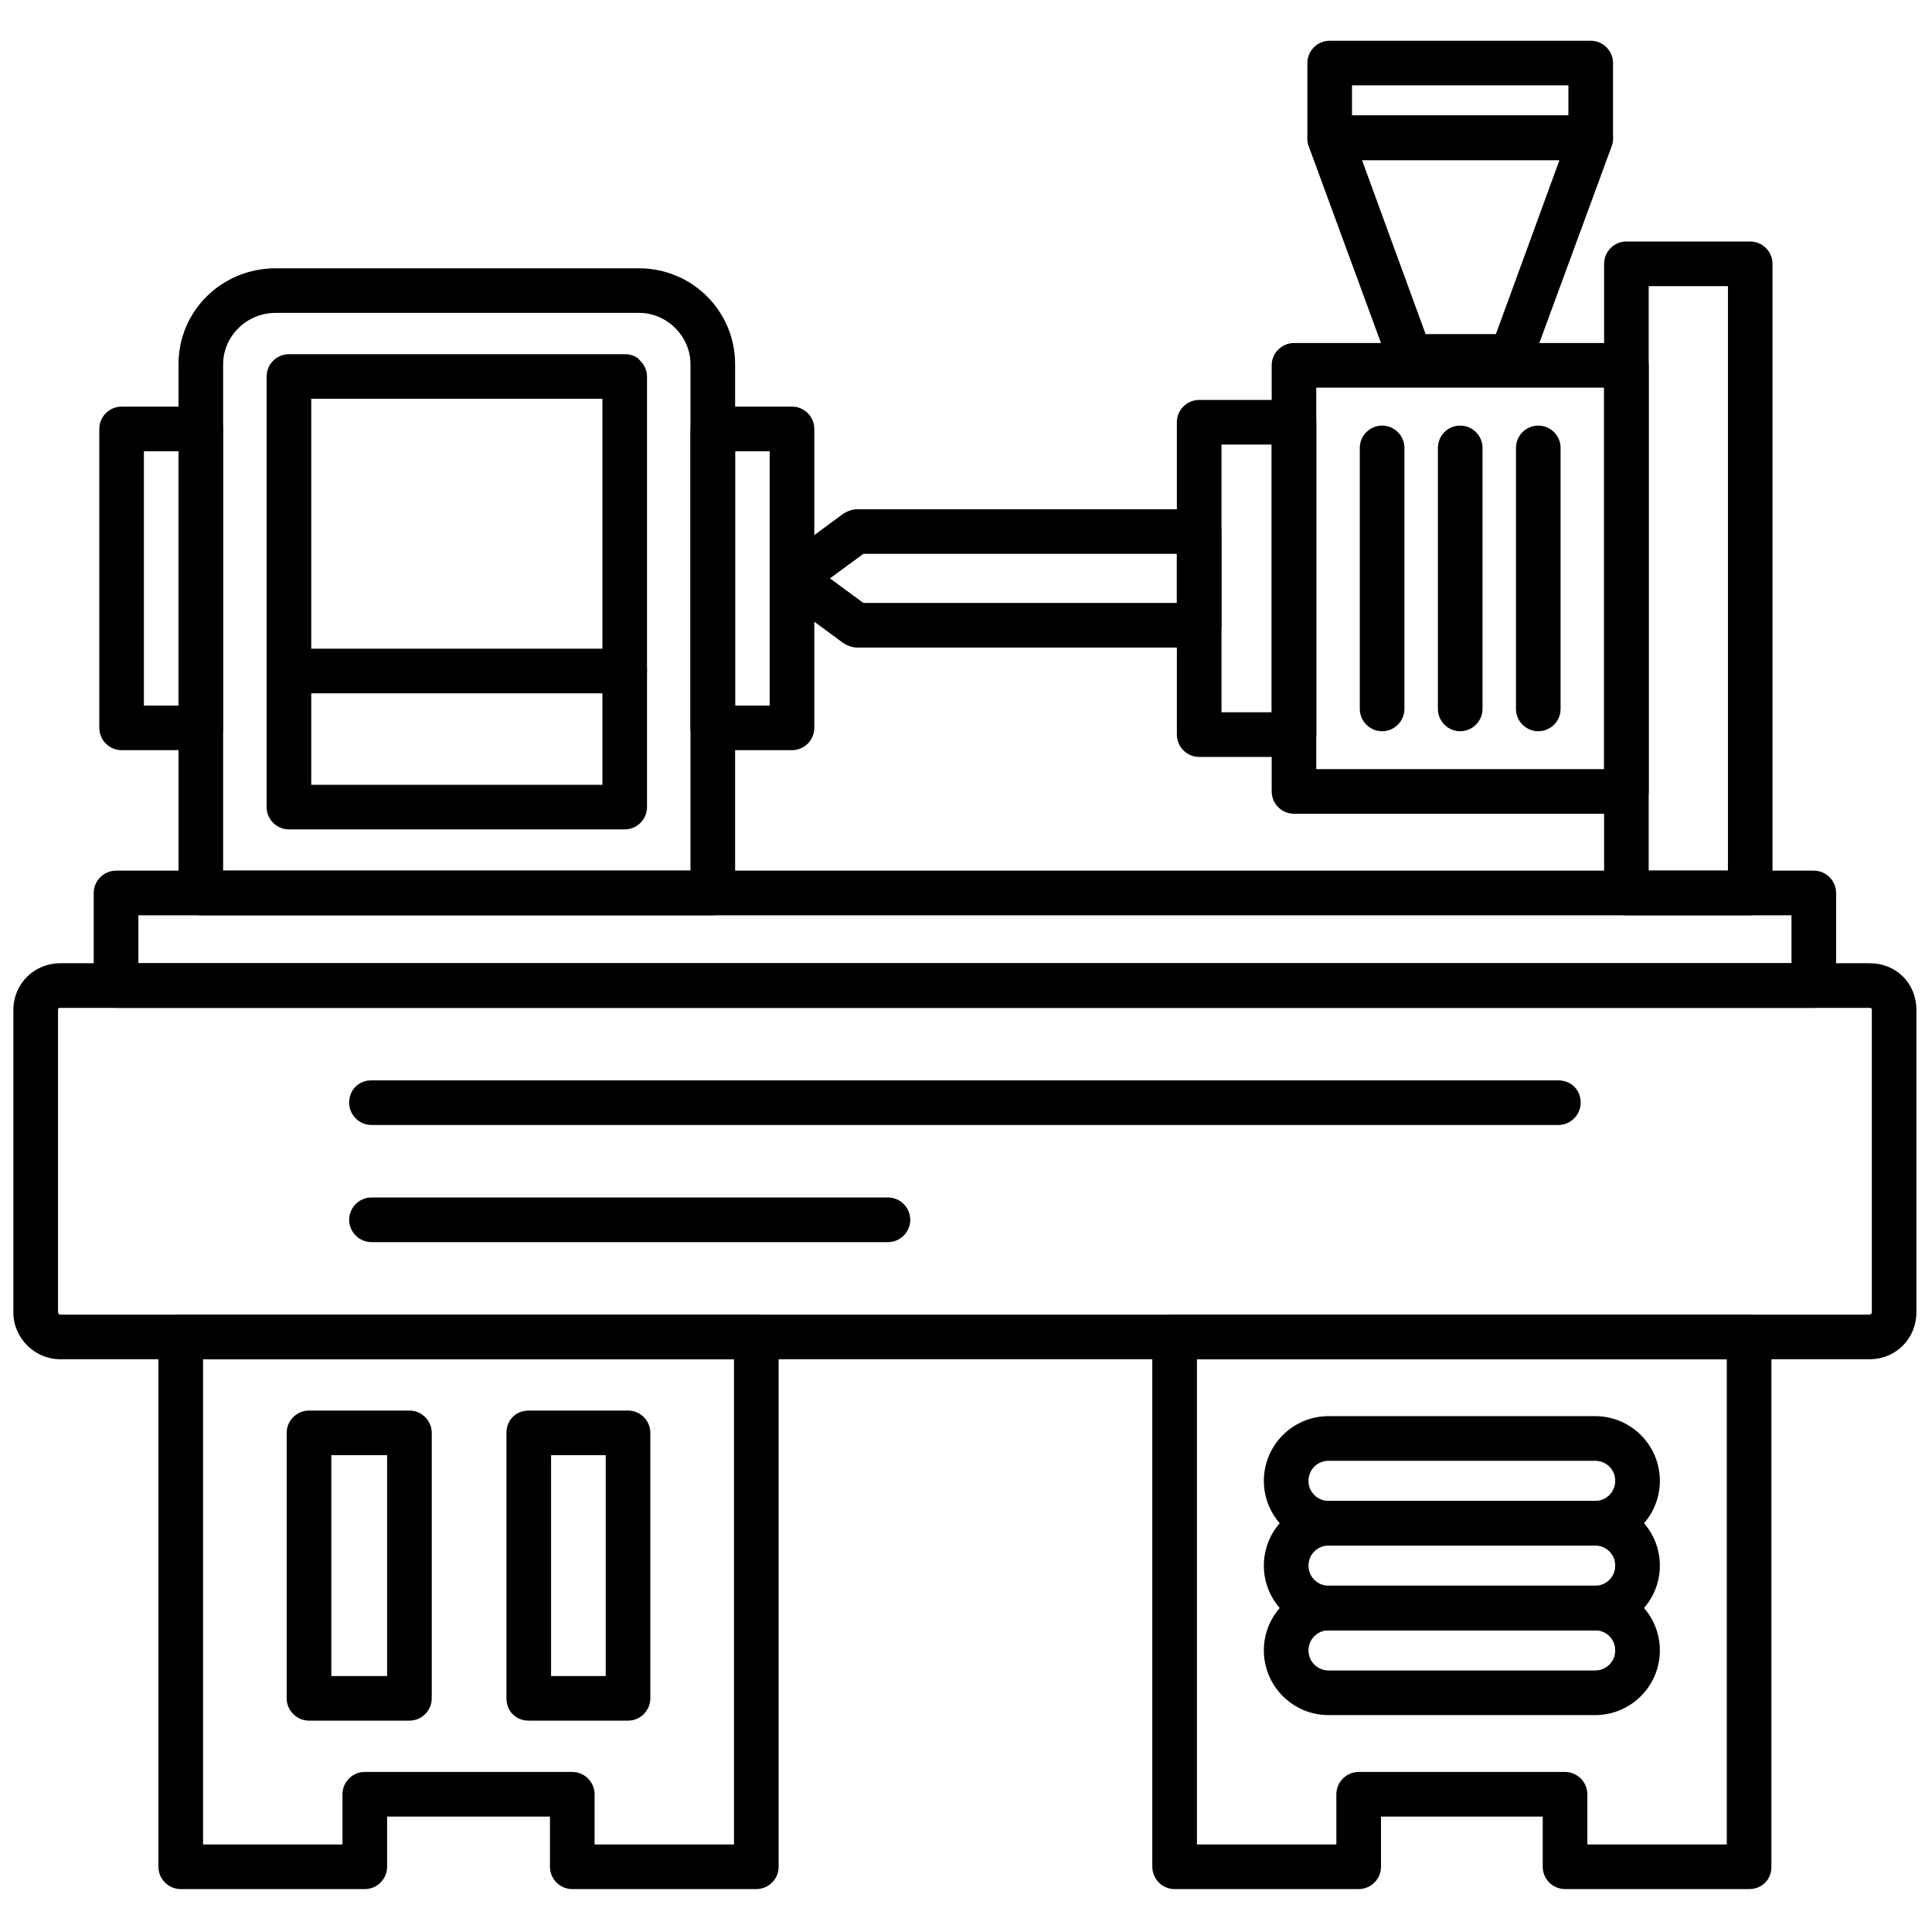 <svg xmlns="http://www.w3.org/2000/svg" xmlns:xlink="http://www.w3.org/1999/xlink" width="200" zoomAndPan="magnify" viewBox="0 0 150 150" height="200" preserveAspectRatio="xMidYMid meet" version="1.0"><defs><clipPath id="c33df097ba"><path d="M 1.039 74 L 148.789 74 L 148.789 106 L 1.039 106 Z M 1.039 74 " clip-rule="nonzero"/></clipPath></defs><g clip-path="url(#c33df097ba)"><path fill="#000000" d="M 145.152 105.531 L 4.68 105.531 C 2.688 105.531 1.039 103.887 1.039 101.895 L 1.039 78.422 C 1.039 76.344 2.688 74.785 4.68 74.785 L 145.152 74.785 C 147.23 74.785 148.789 76.344 148.789 78.422 L 148.789 101.895 C 148.789 103.887 147.23 105.531 145.152 105.531 Z M 4.68 78.25 C 4.59 78.25 4.504 78.25 4.504 78.422 L 4.504 101.895 C 4.504 101.98 4.59 102.066 4.68 102.066 L 145.152 102.066 C 145.238 102.066 145.328 101.98 145.328 101.895 L 145.328 78.422 C 145.328 78.25 145.238 78.25 145.152 78.25 Z M 4.68 78.25 " fill-opacity="1" fill-rule="evenodd"/></g><path fill="#000000" d="M 140.824 78.25 L 9.008 78.25 C 8.055 78.25 7.277 77.469 7.277 76.52 L 7.277 69.328 C 7.277 68.379 8.055 67.598 9.008 67.598 L 140.824 67.598 C 141.777 67.598 142.555 68.379 142.555 69.328 L 142.555 76.52 C 142.555 77.469 141.863 78.25 140.824 78.25 Z M 10.742 74.785 L 139.09 74.785 L 139.09 71.062 L 10.742 71.062 Z M 10.742 74.785 " fill-opacity="1" fill-rule="evenodd"/><path fill="#000000" d="M 55.344 71.062 L 15.59 71.062 C 14.637 71.062 13.859 70.281 13.859 69.328 L 13.859 28.277 C 13.859 24.121 17.234 20.832 21.395 20.832 L 49.625 20.832 C 53.699 20.832 57.074 24.121 57.074 28.277 L 57.074 69.328 C 57.074 70.281 56.297 71.062 55.344 71.062 Z M 17.324 67.598 L 53.609 67.598 L 53.609 28.277 C 53.609 26.113 51.793 24.293 49.625 24.293 L 21.395 24.293 C 19.141 24.293 17.324 26.113 17.324 28.277 Z M 17.324 67.598 " fill-opacity="1" fill-rule="evenodd"/><path fill="#000000" d="M 48.5 64.395 L 22.434 64.395 C 21.48 64.395 20.699 63.613 20.699 62.66 L 20.699 29.23 C 20.699 28.277 21.48 27.5 22.434 27.5 L 48.5 27.5 C 49.02 27.5 49.453 27.672 49.715 28.02 C 50.059 28.363 50.234 28.797 50.234 29.23 L 50.234 62.66 C 50.234 63.613 49.453 64.395 48.5 64.395 Z M 24.164 60.93 L 46.77 60.93 L 46.77 30.965 L 24.164 30.965 Z M 24.164 60.93 " fill-opacity="1" fill-rule="evenodd"/><path fill="#000000" d="M 135.887 71.062 L 126.273 71.062 C 125.32 71.062 124.543 70.281 124.543 69.328 L 124.543 20.484 C 124.543 19.531 125.32 18.75 126.273 18.75 L 135.887 18.75 C 136.84 18.75 137.617 19.531 137.617 20.484 L 137.617 69.328 C 137.617 70.281 136.84 71.062 135.887 71.062 Z M 128.004 67.598 L 134.156 67.598 L 134.156 22.215 L 128.004 22.215 Z M 128.004 67.598 " fill-opacity="1" fill-rule="evenodd"/><path fill="#000000" d="M 126.273 63.18 L 100.465 63.18 C 99.512 63.18 98.734 62.402 98.734 61.449 L 98.734 28.363 C 98.734 27.414 99.512 26.633 100.465 26.633 L 126.273 26.633 C 127.227 26.633 128.004 27.414 128.004 28.363 L 128.004 61.449 C 128.004 62.402 127.227 63.18 126.273 63.18 Z M 102.195 59.715 L 124.543 59.715 L 124.543 30.098 L 102.195 30.098 Z M 102.195 59.715 " fill-opacity="1" fill-rule="evenodd"/><path fill="#000000" d="M 100.465 58.766 L 93.102 58.766 C 92.148 58.766 91.371 57.984 91.371 57.031 L 91.371 32.781 C 91.371 31.828 92.148 31.051 93.102 31.051 L 100.465 31.051 C 101.418 31.051 102.195 31.828 102.195 32.781 L 102.195 57.031 C 102.195 57.984 101.418 58.766 100.465 58.766 Z M 94.836 55.301 L 98.734 55.301 L 98.734 34.516 L 94.836 34.516 Z M 94.836 55.301 " fill-opacity="1" fill-rule="evenodd"/><path fill="#000000" d="M 93.102 50.277 L 66.516 50.277 C 66.168 50.277 65.734 50.102 65.477 49.93 L 60.539 46.293 C 60.02 45.945 59.758 45.426 59.758 44.906 C 59.758 44.387 60.02 43.867 60.539 43.52 L 65.477 39.883 C 65.734 39.711 66.168 39.539 66.516 39.539 L 93.102 39.539 C 94.055 39.539 94.836 40.316 94.836 41.27 L 94.836 48.543 C 94.836 49.496 94.055 50.277 93.102 50.277 Z M 67.035 46.812 L 91.371 46.812 L 91.371 43 L 67.035 43 L 64.438 44.906 Z M 67.035 46.812 " fill-opacity="1" fill-rule="evenodd"/><path fill="#000000" d="M 107.305 56.773 C 106.355 56.773 105.574 55.992 105.574 55.039 L 105.574 34.773 C 105.574 33.82 106.355 33.043 107.305 33.043 C 108.258 33.043 109.039 33.82 109.039 34.773 L 109.039 55.039 C 109.039 55.992 108.258 56.773 107.305 56.773 Z M 107.305 56.773 " fill-opacity="1" fill-rule="evenodd"/><path fill="#000000" d="M 113.367 56.773 C 112.418 56.773 111.637 55.992 111.637 55.039 L 111.637 34.773 C 111.637 33.82 112.418 33.043 113.367 33.043 C 114.32 33.043 115.102 33.82 115.102 34.773 L 115.102 55.039 C 115.102 55.992 114.32 56.773 113.367 56.773 Z M 113.367 56.773 " fill-opacity="1" fill-rule="evenodd"/><path fill="#000000" d="M 119.43 56.773 C 118.48 56.773 117.699 55.992 117.699 55.039 L 117.699 34.773 C 117.699 33.82 118.48 33.043 119.43 33.043 C 120.383 33.043 121.164 33.82 121.164 34.773 L 121.164 55.039 C 121.164 55.992 120.383 56.773 119.43 56.773 Z M 119.43 56.773 " fill-opacity="1" fill-rule="evenodd"/><path fill="#000000" d="M 120.988 87.344 L 28.84 87.344 C 27.887 87.344 27.109 86.562 27.109 85.613 C 27.109 84.574 27.887 83.879 28.84 83.879 L 120.988 83.879 C 121.941 83.879 122.723 84.574 122.723 85.613 C 122.723 86.562 121.941 87.344 120.988 87.344 Z M 120.988 87.344 " fill-opacity="1" fill-rule="evenodd"/><path fill="#000000" d="M 68.941 96.438 L 28.84 96.438 C 27.887 96.438 27.109 95.656 27.109 94.707 C 27.109 93.754 27.887 92.973 28.84 92.973 L 68.941 92.973 C 69.895 92.973 70.672 93.754 70.672 94.707 C 70.672 95.656 69.895 96.438 68.941 96.438 Z M 68.941 96.438 " fill-opacity="1" fill-rule="evenodd"/><path fill="#000000" d="M 48.5 53.828 L 22.434 53.828 C 21.48 53.828 20.699 53.047 20.699 52.094 C 20.699 51.141 21.48 50.363 22.434 50.363 L 48.5 50.363 C 49.453 50.363 50.234 51.141 50.234 52.094 C 50.234 53.047 49.453 53.828 48.5 53.828 Z M 48.5 53.828 " fill-opacity="1" fill-rule="evenodd"/><path fill="#000000" d="M 15.59 58.242 L 9.441 58.242 C 8.488 58.242 7.711 57.465 7.711 56.512 L 7.711 33.301 C 7.711 32.348 8.488 31.57 9.441 31.57 L 15.59 31.57 C 16.543 31.57 17.324 32.348 17.324 33.301 L 17.324 56.512 C 17.324 57.465 16.543 58.242 15.59 58.242 Z M 11.172 54.781 L 13.859 54.781 L 13.859 35.035 L 11.172 35.035 Z M 11.172 54.781 " fill-opacity="1" fill-rule="evenodd"/><path fill="#000000" d="M 61.492 58.242 L 55.344 58.242 C 54.391 58.242 53.609 57.465 53.609 56.512 L 53.609 33.301 C 53.609 32.348 54.391 31.57 55.344 31.57 L 61.492 31.57 C 62.445 31.57 63.223 32.348 63.223 33.301 L 63.223 56.512 C 63.223 57.465 62.445 58.242 61.492 58.242 Z M 57.074 54.781 L 59.758 54.781 L 59.758 35.035 L 57.074 35.035 Z M 57.074 54.781 " fill-opacity="1" fill-rule="evenodd"/><path fill="#000000" d="M 58.719 146.668 L 44.43 146.668 C 43.477 146.668 42.699 145.891 42.699 144.938 L 42.699 141.039 L 30.055 141.039 L 30.055 144.938 C 30.055 145.891 29.273 146.668 28.32 146.668 L 14.031 146.668 C 13.078 146.668 12.301 145.891 12.301 144.938 L 12.301 103.801 C 12.301 102.848 13.078 102.066 14.031 102.066 L 58.719 102.066 C 59.672 102.066 60.453 102.848 60.453 103.801 L 60.453 144.938 C 60.453 145.891 59.672 146.668 58.719 146.668 Z M 46.164 143.203 L 56.988 143.203 L 56.988 105.531 L 15.766 105.531 L 15.766 143.203 L 26.59 143.203 L 26.59 139.309 C 26.59 138.355 27.367 137.574 28.32 137.574 L 44.43 137.574 C 45.383 137.574 46.164 138.355 46.164 139.309 Z M 46.164 143.203 " fill-opacity="1" fill-rule="evenodd"/><path fill="#000000" d="M 135.801 146.668 L 121.512 146.668 C 120.559 146.668 119.777 145.891 119.777 144.938 L 119.777 141.039 L 107.219 141.039 L 107.219 144.938 C 107.219 145.891 106.441 146.668 105.488 146.668 L 91.199 146.668 C 90.246 146.668 89.465 145.891 89.465 144.938 L 89.465 103.801 C 89.465 102.848 90.246 102.066 91.199 102.066 L 135.801 102.066 C 136.84 102.066 137.531 102.848 137.531 103.801 L 137.531 144.938 C 137.531 145.891 136.84 146.668 135.801 146.668 Z M 123.242 143.203 L 134.066 143.203 L 134.066 105.531 L 92.93 105.531 L 92.93 143.203 L 103.754 143.203 L 103.754 139.309 C 103.754 138.355 104.535 137.574 105.488 137.574 L 121.512 137.574 C 122.461 137.574 123.242 138.355 123.242 139.309 Z M 123.242 143.203 " fill-opacity="1" fill-rule="evenodd"/><path fill="#000000" d="M 123.848 119.996 L 103.148 119.996 C 100.379 119.996 98.125 117.742 98.125 114.973 C 98.125 112.199 100.379 109.949 103.148 109.949 L 123.848 109.949 C 126.621 109.949 128.871 112.199 128.871 114.973 C 128.871 117.742 126.621 119.996 123.848 119.996 Z M 103.148 113.414 C 102.285 113.414 101.59 114.105 101.59 114.973 C 101.59 115.836 102.285 116.531 103.148 116.531 L 123.848 116.531 C 124.715 116.531 125.406 115.836 125.406 114.973 C 125.406 114.105 124.715 113.414 123.848 113.414 Z M 103.148 113.414 " fill-opacity="1" fill-rule="evenodd"/><path fill="#000000" d="M 123.848 126.578 L 103.148 126.578 C 100.379 126.578 98.125 124.324 98.125 121.555 C 98.125 118.781 100.379 116.531 103.148 116.531 L 123.848 116.531 C 126.621 116.531 128.871 118.781 128.871 121.555 C 128.871 124.324 126.621 126.578 123.848 126.578 Z M 103.148 119.996 C 102.285 119.996 101.59 120.688 101.59 121.555 C 101.59 122.418 102.285 123.113 103.148 123.113 L 123.848 123.113 C 124.715 123.113 125.406 122.418 125.406 121.555 C 125.406 120.688 124.715 119.996 123.848 119.996 Z M 103.148 119.996 " fill-opacity="1" fill-rule="evenodd"/><path fill="#000000" d="M 123.848 133.16 L 103.148 133.16 C 100.379 133.16 98.125 130.906 98.125 128.137 C 98.125 125.363 100.379 123.113 103.148 123.113 L 123.848 123.113 C 126.621 123.113 128.871 125.363 128.871 128.137 C 128.871 130.906 126.621 133.16 123.848 133.16 Z M 103.148 126.578 C 102.285 126.578 101.59 127.27 101.59 128.137 C 101.59 129 102.285 129.695 103.148 129.695 L 123.848 129.695 C 124.715 129.695 125.406 129 125.406 128.137 C 125.406 127.27 124.715 126.578 123.848 126.578 Z M 103.148 126.578 " fill-opacity="1" fill-rule="evenodd"/><path fill="#000000" d="M 31.785 133.59 L 23.992 133.59 C 23.039 133.59 22.258 132.812 22.258 131.859 L 22.258 111.246 C 22.258 110.293 23.039 109.516 23.992 109.516 L 31.785 109.516 C 32.738 109.516 33.52 110.293 33.52 111.246 L 33.52 131.859 C 33.52 132.812 32.738 133.59 31.785 133.59 Z M 25.723 130.129 L 30.055 130.129 L 30.055 112.98 L 25.723 112.98 Z M 25.723 130.129 " fill-opacity="1" fill-rule="evenodd"/><path fill="#000000" d="M 48.762 133.59 L 41.055 133.59 C 40.012 133.59 39.32 132.812 39.32 131.859 L 39.32 111.246 C 39.32 110.293 40.012 109.516 41.055 109.516 L 48.762 109.516 C 49.715 109.516 50.492 110.293 50.492 111.246 L 50.492 131.859 C 50.492 132.812 49.715 133.59 48.762 133.59 Z M 42.785 130.129 L 47.027 130.129 L 47.027 112.98 L 42.785 112.98 Z M 42.785 130.129 " fill-opacity="1" fill-rule="evenodd"/><path fill="#000000" d="M 123.5 12.43 L 103.234 12.43 C 102.285 12.43 101.504 11.648 101.504 10.699 L 101.504 4.895 C 101.504 3.941 102.285 3.164 103.234 3.164 L 123.5 3.164 C 124.453 3.164 125.234 3.941 125.234 4.895 L 125.234 10.699 C 125.234 11.648 124.453 12.43 123.5 12.43 Z M 104.969 8.965 L 121.77 8.965 L 121.77 6.625 L 104.969 6.625 Z M 104.969 8.965 " fill-opacity="1" fill-rule="evenodd"/><path fill="#000000" d="M 117.352 29.402 L 109.473 29.402 C 108.691 29.402 108.086 28.973 107.824 28.277 L 101.59 11.305 C 101.418 10.785 101.504 10.176 101.852 9.746 C 102.109 9.227 102.629 8.965 103.234 8.965 L 123.5 8.965 C 124.109 8.965 124.629 9.227 124.973 9.746 C 125.234 10.176 125.32 10.785 125.148 11.305 L 118.91 28.277 C 118.652 28.973 118.047 29.402 117.352 29.402 Z M 110.684 25.941 L 116.141 25.941 L 121.078 12.43 L 105.746 12.43 Z M 110.684 25.941 " fill-opacity="1" fill-rule="evenodd"/></svg>